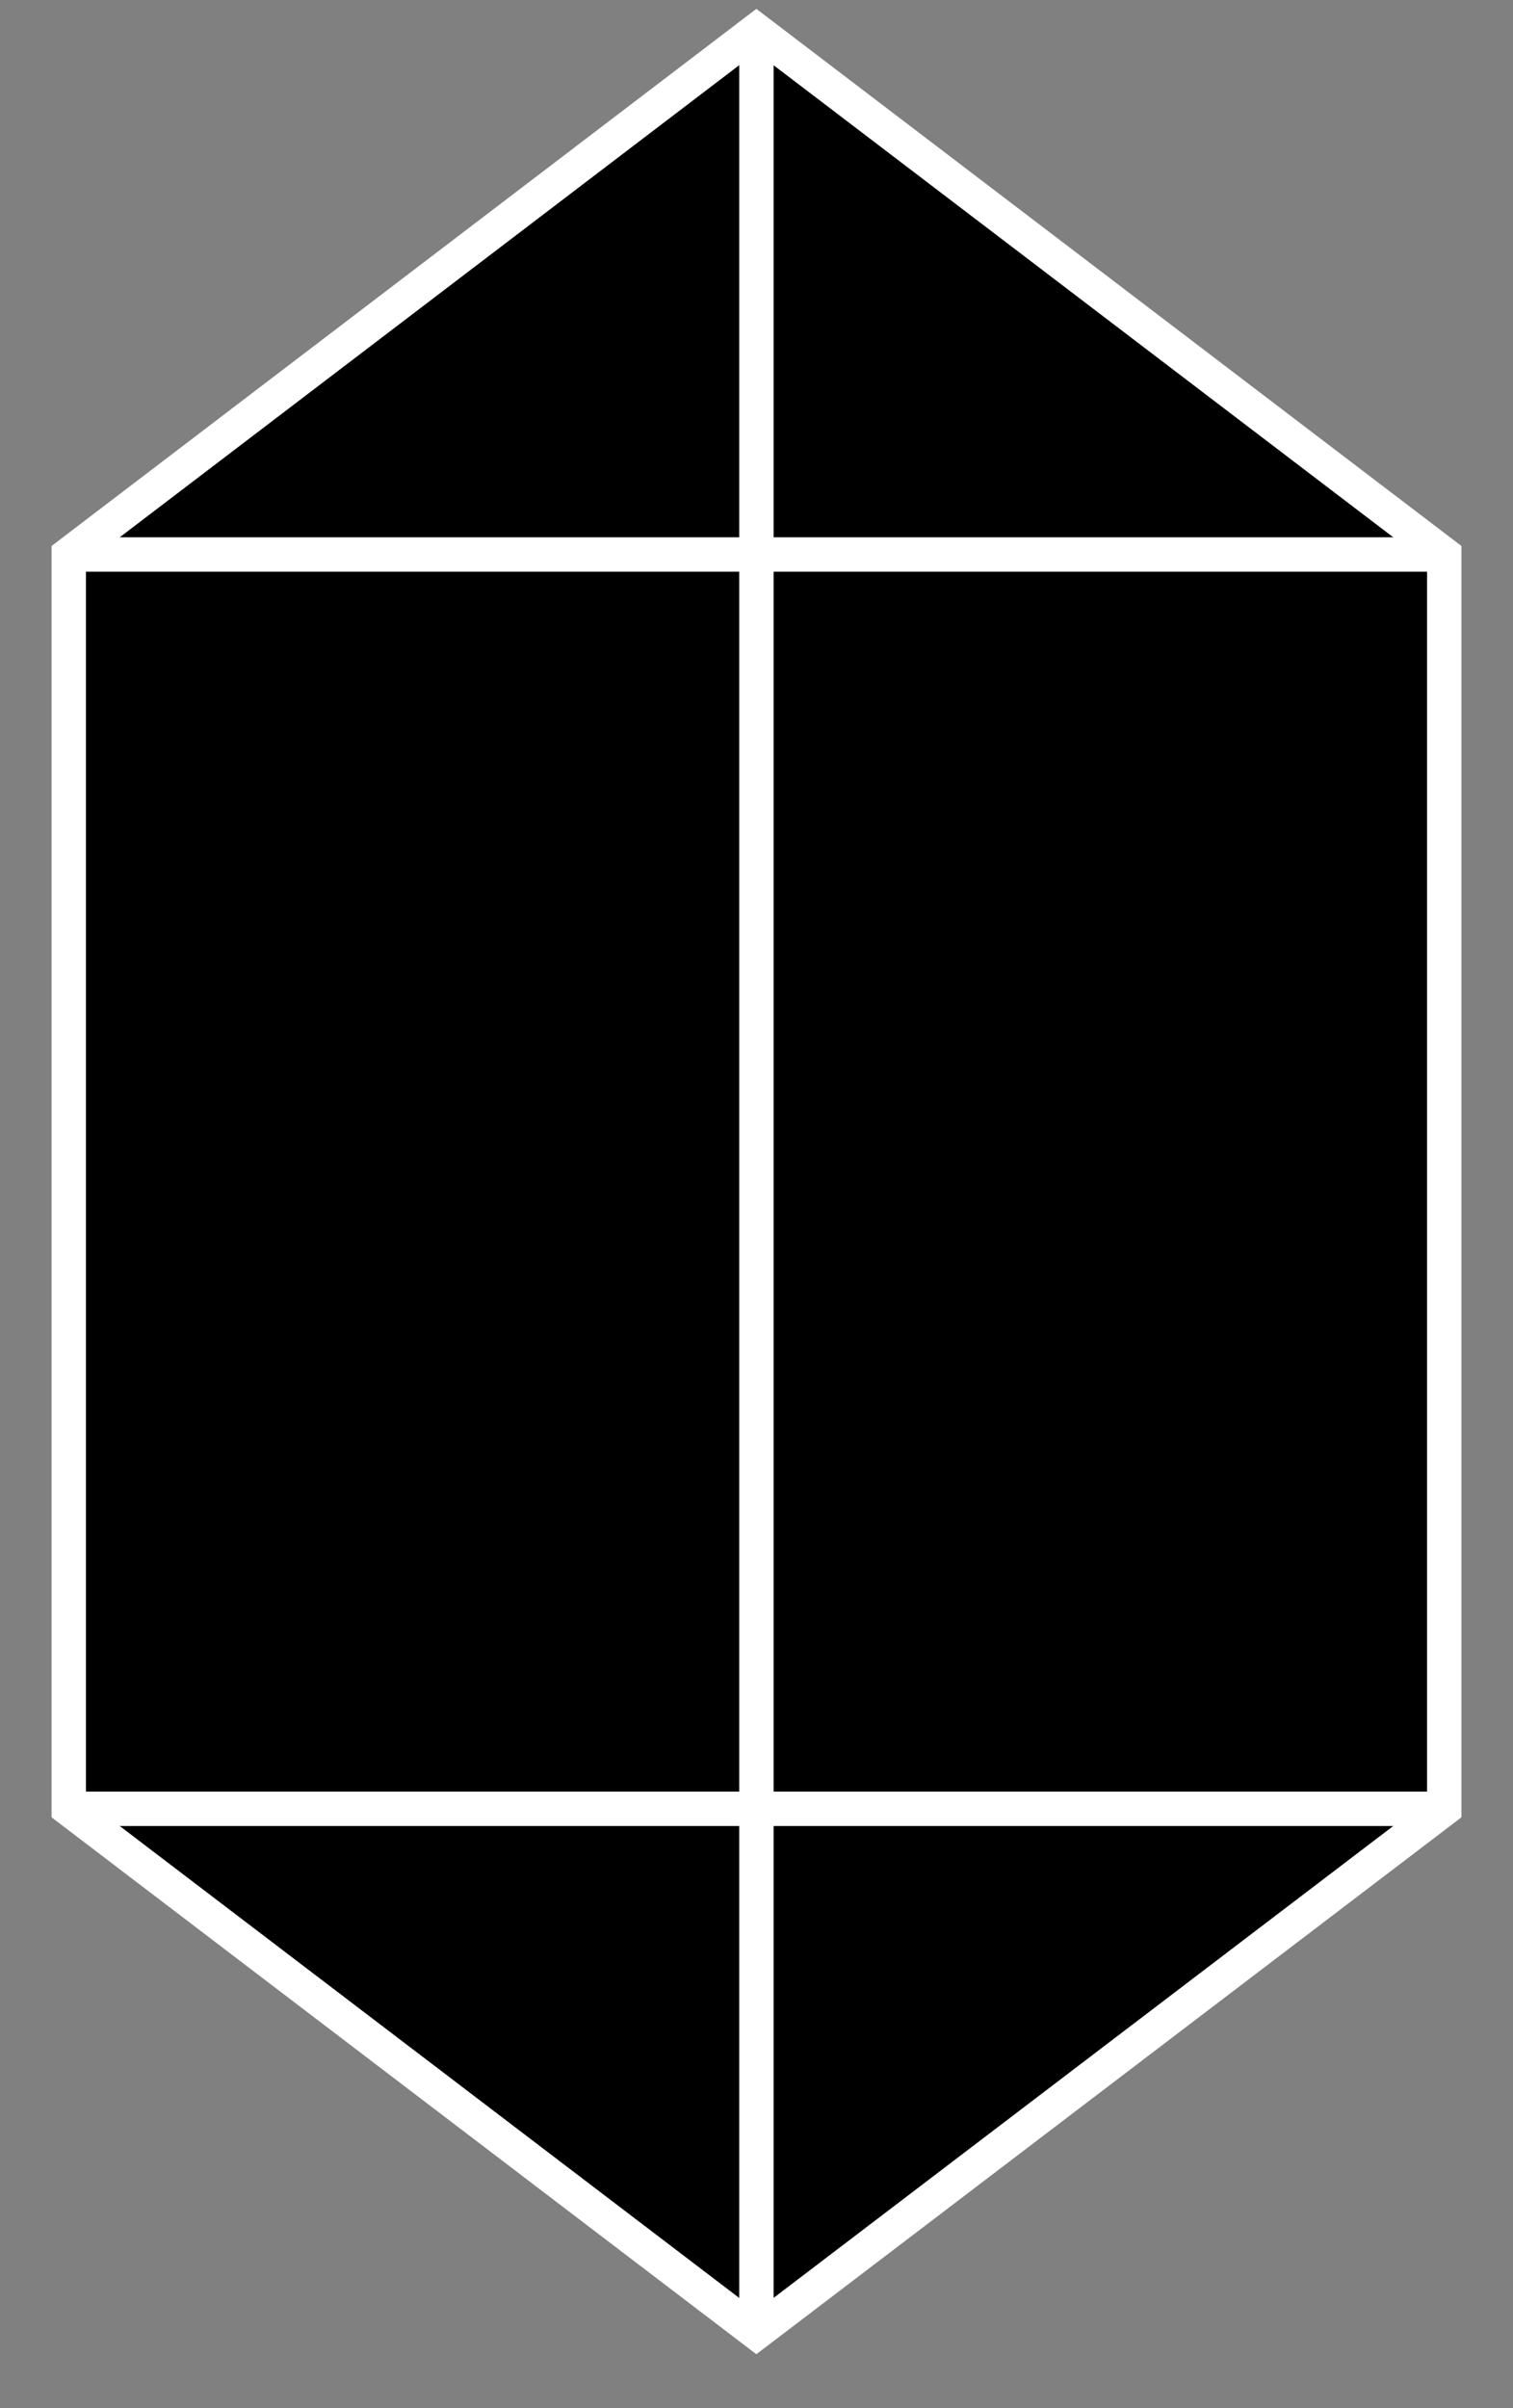 <svg width="22" height="35" viewBox="0 0 22 35" fill="none" xmlns="http://www.w3.org/2000/svg">
<rect x="0" y="0" width="22" height="35" fill="#808080" stroke="none"/>
<path d="M10.998 0.443L1 8.059V17.173V26.289L10.998 33.902L21 26.289V17.173V8.059L10.998 0.443Z" fill="black" stroke="white" stroke-width="0.5" stroke-miterlimit="10"/>
<path d="M1 8.059H21" stroke="white" stroke-width="0.5" stroke-miterlimit="10"/>
<path d="M1 26.289H21" stroke="white" stroke-width="0.5" stroke-miterlimit="10"/>
<path d="M10.999 0.443V33.902" stroke="white" stroke-width="0.5" stroke-miterlimit="10"/>
</svg>

